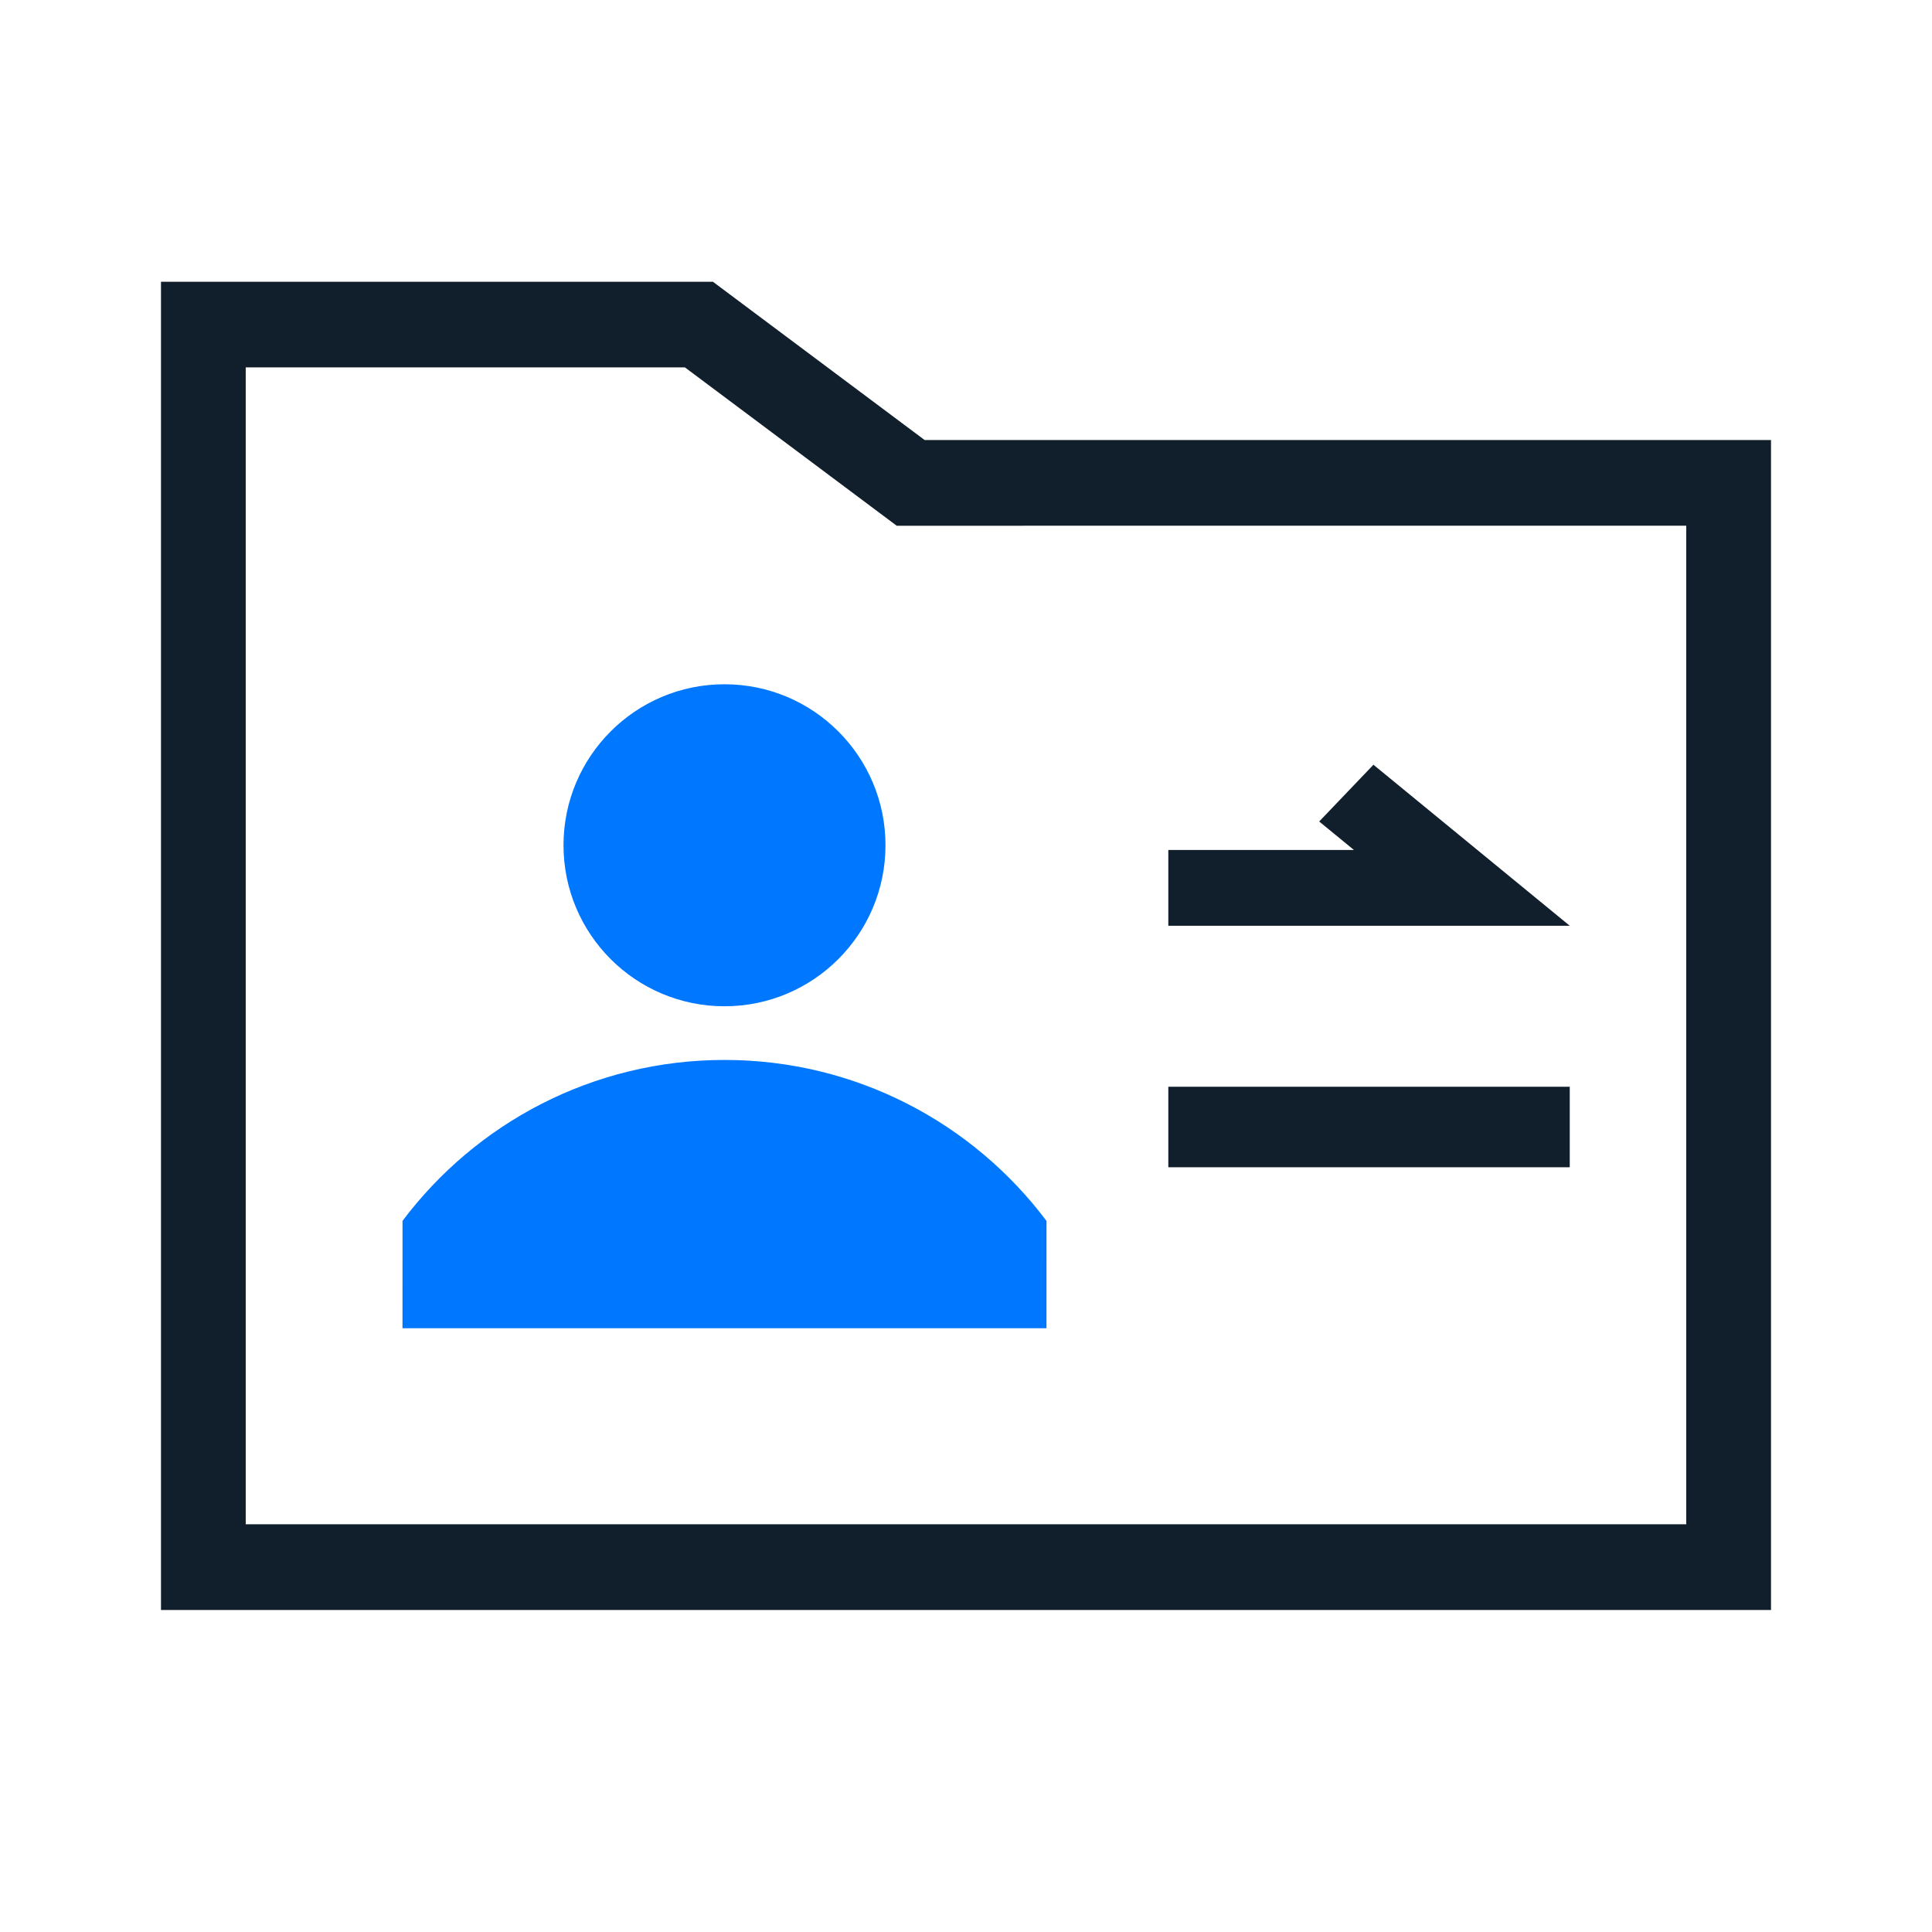 <?xml version="1.0" encoding="UTF-8"?>
<svg width="64px" height="64px" viewBox="0 0 64 64" version="1.1" xmlns="http://www.w3.org/2000/svg" xmlns:xlink="http://www.w3.org/1999/xlink">
    <title>finance_icon_1</title>
    <g id="finance_icon_1" stroke="none" stroke-width="1" fill="none" fill-rule="evenodd">
        <g id="优质潜客推送">
            <rect id="矩形" fill="#FFFFFF" opacity="0" x="2.667" y="2.667" width="58.667" height="58.667"></rect>
            <path d="M23.616,9.333 L5.333,9.333 L5.333,53.333 L58.667,53.333 L58.667,14.577 L30.629,14.576 L23.616,9.333 Z M8.14,12.171 L22.69,12.171 L29.705,17.416 L55.859,17.414 L55.859,50.494 L8.14,50.494 L8.14,12.171 Z" id="路径-6" fill="#111F2C" fill-rule="nonzero"></path>
            <polygon id="路径-7备份-2" fill="#111F2C" fill-rule="nonzero" points="52 36 52 38.667 38.702 38.667 38.702 36"></polygon>
            <polygon id="路径-6备份-2" fill="#111F2C" fill-rule="nonzero" points="43.7 27.213 45.497 25.333 52 30.667 38.702 30.667 38.702 28.156 44.85 28.156"></polygon>
            <path d="M24,35.112 C28.362,35.112 32.234,37.206 34.667,40.445 L34.666,44 L13.333,44 L13.334,40.443 C15.767,37.206 19.639,35.112 24,35.112 Z M24,22.667 C26.945,22.667 29.333,25.055 29.333,28 C29.333,30.946 26.945,33.334 24,33.334 C21.054,33.334 18.667,30.946 18.667,28 C18.667,25.055 21.054,22.667 24,22.667 Z" id="Shape" fill="#0077FF"></path>
        </g>
    </g>
</svg>